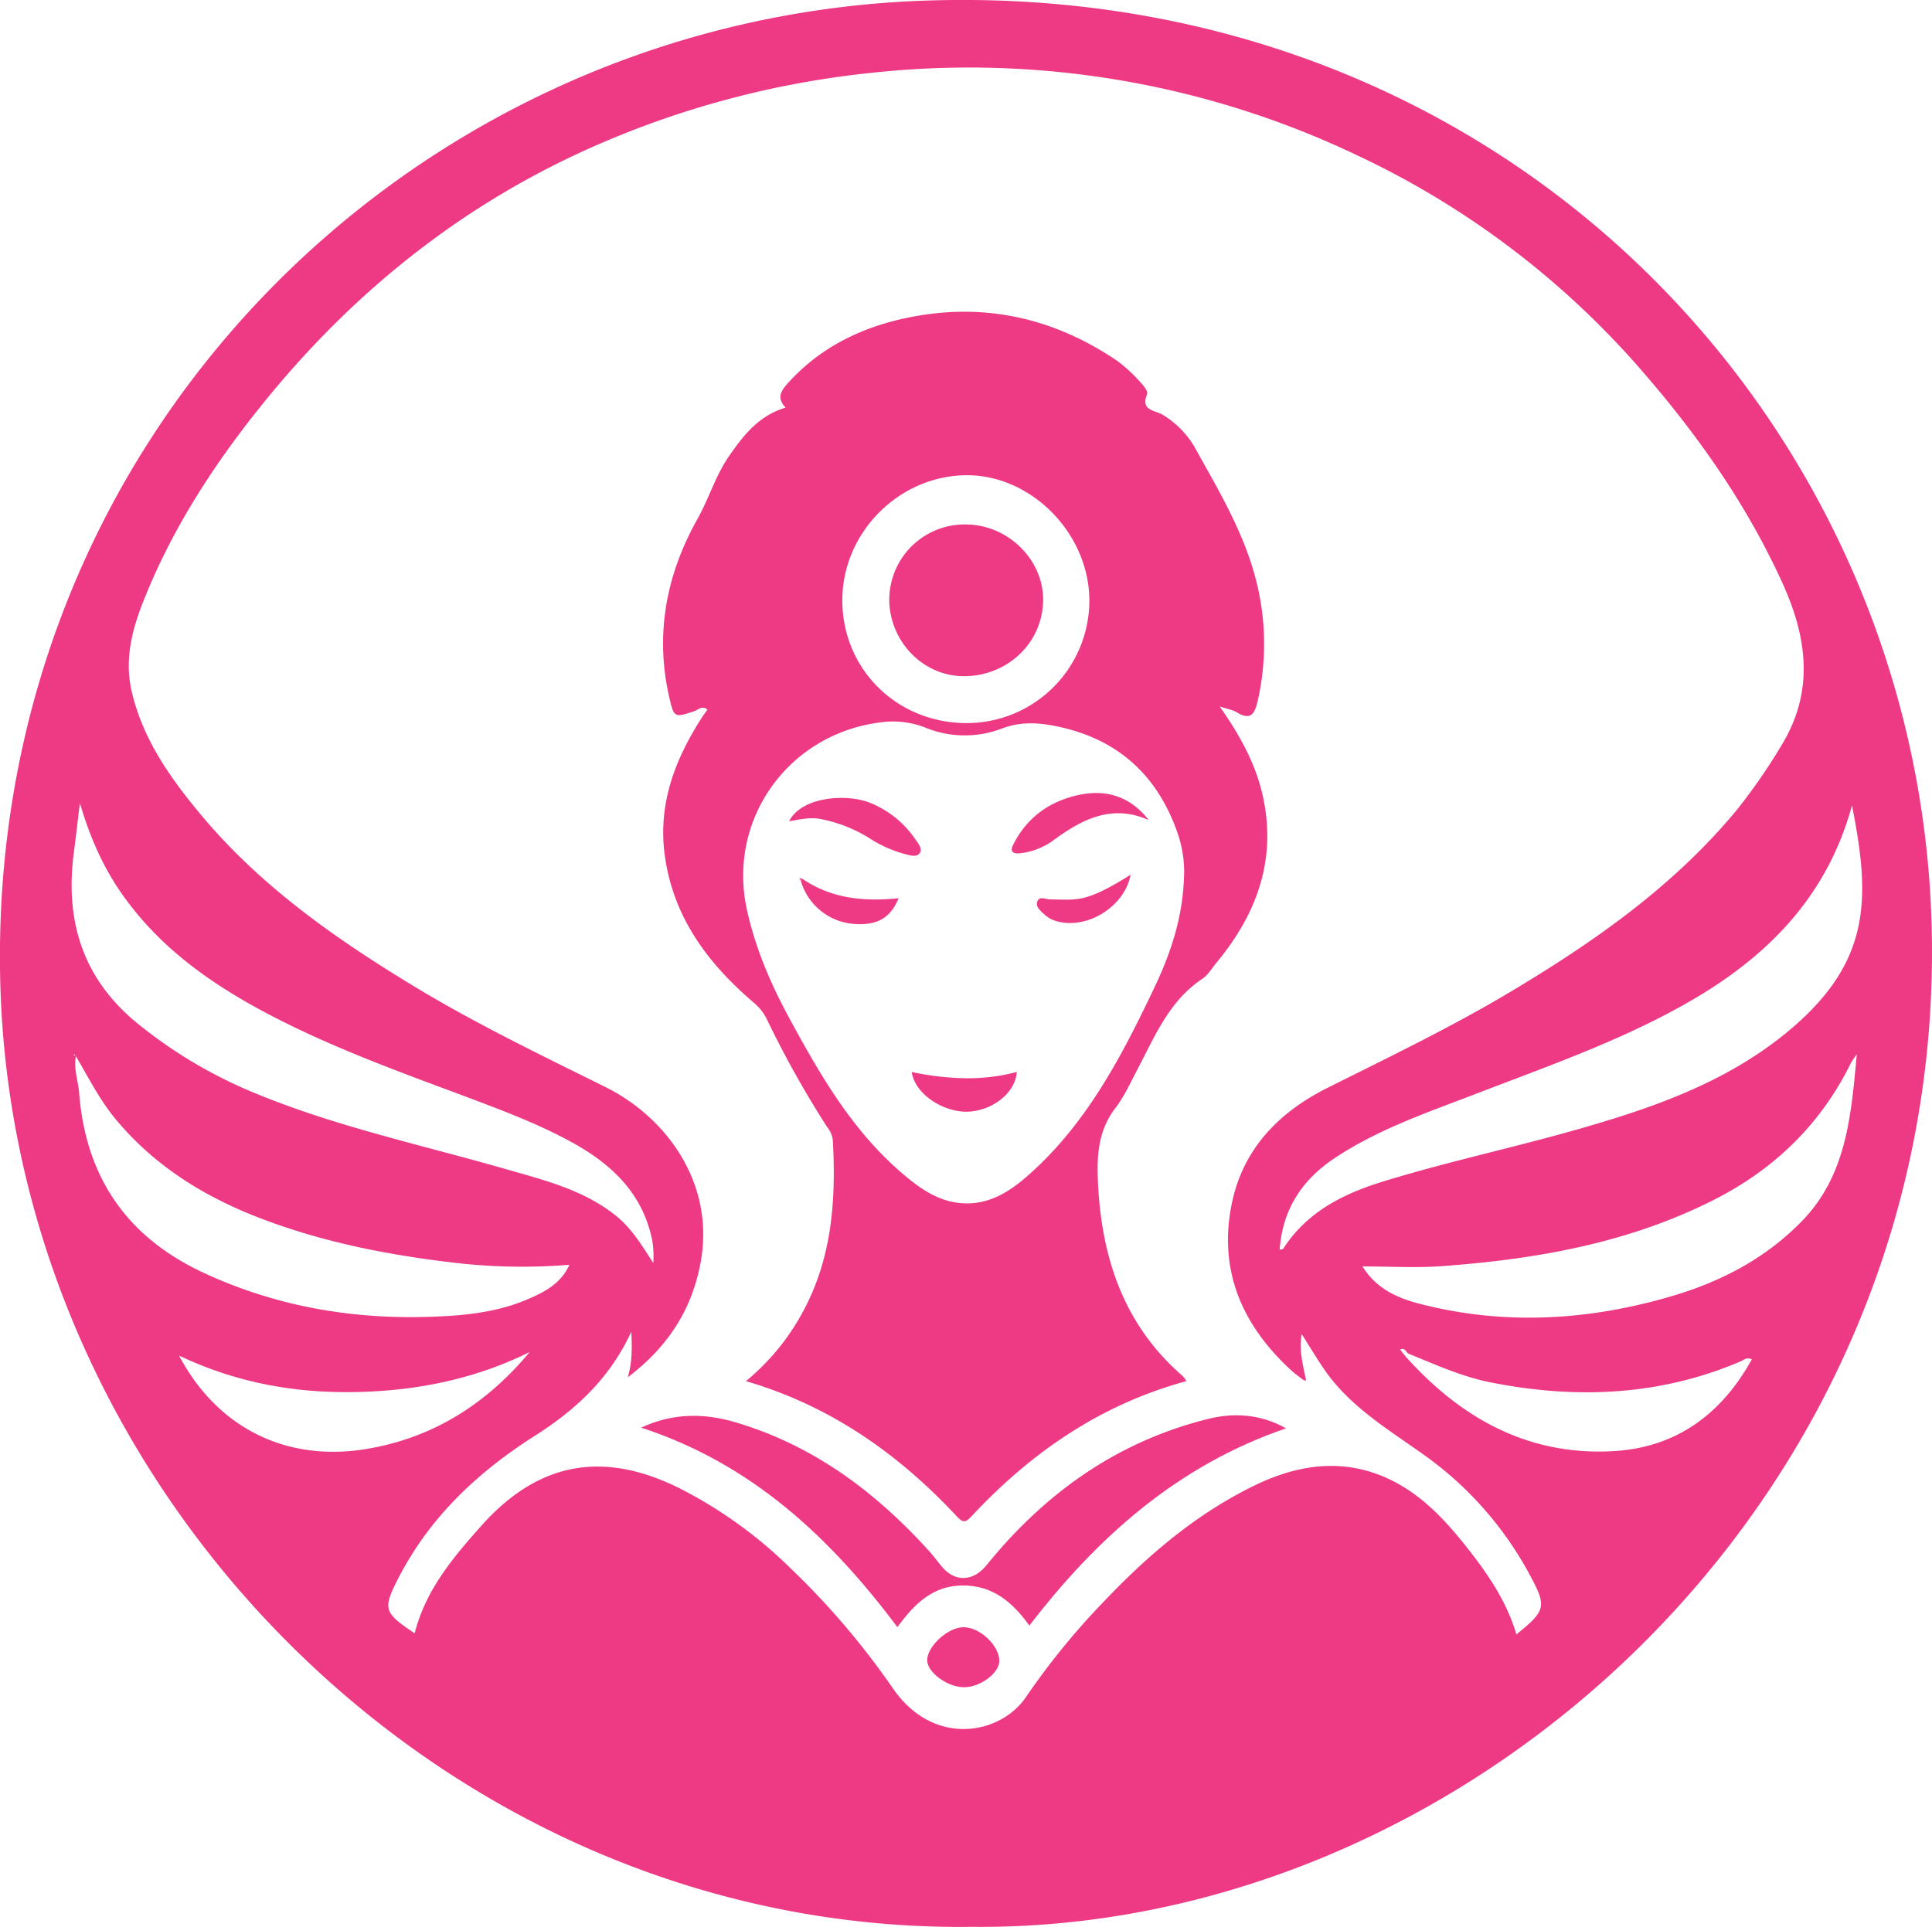 <svg id="Layer_1" data-name="Layer 1" xmlns="http://www.w3.org/2000/svg" viewBox="0 0 615.06 613.55"><defs><style>.cls-1{fill:#ee3985;}</style></defs><path class="cls-1" d="M517.15,805.29C351.93,807.39,212.82,669.18,208,505.76,202.92,332.22,338.47,198.21,501.14,192,686.43,185,818.64,325.79,822.83,486.63,827.58,669.14,675,807,517.15,805.29ZM656.23,622.76c-.8-.57-1.16-2.06-2.61-1.25l1.67,2.09c17.71,19.83,39.27,31.82,66.43,30.21,19.83-1.18,34.24-11.78,43.86-29.23-1.68-.78-2.63.26-3.58.67-25.8,11-52.42,12.06-79.57,6.68C673.27,630.12,664.81,626.25,656.23,622.76ZM232,528l-.5-.59-.09.42.66.09c-.84,4,.67,7.84,1,11.77,2.09,26.83,15.08,45.94,39.7,57.38,24.88,11.55,51,15.41,78.08,13.69,8.4-.53,16.84-1.83,24.71-5.17,5.48-2.32,10.84-5,13.59-11.11a184.44,184.44,0,0,1-33.91-.35c-21.83-2.38-43.25-6.42-63.82-14.21-17.78-6.73-33.65-16.36-46.14-31.1C239.84,542.47,236.18,535.1,232,528ZM339.89,711.83c3.52-13.89,12.28-24.2,21.24-34.26,18.16-20.35,38.78-24.06,63.23-11.85A142,142,0,0,1,459.43,691a247.34,247.34,0,0,1,32.67,38.3c13,18.94,34.38,14.82,42.48,2.71a232.27,232.27,0,0,1,24.88-30.47c14.06-14.8,29.52-27.93,48-36.88,14.39-6.95,29.28-8.82,44.08-1.22,10.13,5.2,17.54,13.6,24.45,22.46,6.21,8,11.7,16.31,14.64,26.28,9.44-7.65,9.72-8.82,4.27-18.94a111.58,111.58,0,0,0-34.09-38.5c-11.23-8-23.21-15.15-31.27-26.82-2.48-3.59-4.7-7.35-7.24-11.34-1,5.33.5,10,1.37,14.85a5.21,5.21,0,0,1-.89-.3c-1.18-.91-2.43-1.76-3.53-2.76-15.91-14.45-23.66-32.11-19.18-53.58,3.6-17.29,15-28.93,30.46-36.66,19.43-9.72,39-19.13,57.72-30.27,26.84-16,52.3-33.75,72.46-58.1a182.39,182.39,0,0,0,14.18-20.47c10.64-17.2,8.37-34.38.48-51.79-11.16-24.59-26.43-46.44-44-66.77A273.9,273.9,0,0,0,639.49,241,286.87,286.87,0,0,0,485.84,214.9a293.46,293.46,0,0,0-87.21,22.72c-41.57,18-76.18,45.2-104.9,80-16.46,20-30.64,41.39-40.21,65.57-3.63,9.16-6.05,18.62-3.73,28.67,3.55,15.37,12.42,27.81,22.24,39.55,18.94,22.64,42.78,39.33,67.78,54.48,19.63,11.89,40.3,21.82,60.82,32,19.73,9.83,34.71,30.84,30.37,55.41-2.65,15-10.17,27.08-23.25,37,1.42-5.1,1.36-9.18,1.11-14.47-7,15.1-18,25-30.55,33-18.34,11.65-33.64,26-43.65,45.52C329.64,704.15,330.05,705.23,339.89,711.83ZM615.26,589.69c.54-.13,1-.1,1.13-.3,7.56-11.75,19.08-17.52,31.92-21.46,20.89-6.42,42.3-10.93,63.3-17,22.75-6.54,44.95-14.37,63.74-29.34,28.63-22.81,28-43.59,22.12-73.38-8.1,29.68-27.76,49-53.3,63.34-21,11.85-43.77,19.76-66.18,28.41-15.61,6-31.57,11.38-45.61,20.82C622.2,567.67,616.14,577.1,615.26,589.69ZM233.31,447.45c-.75,6.18-1.28,10.88-1.9,15.57-2.91,21.83,2.72,40.36,20.32,54.68a148.87,148.87,0,0,0,37.57,22.24c25.66,10.57,52.77,16.38,79.32,24,12.41,3.58,25,6.59,35.43,15,4.92,4,8.11,9.23,11.8,15a30,30,0,0,0-.34-7.28c-3.08-15.19-13.27-24.52-26.11-31.48-10.65-5.77-22-10-33.32-14.27-21.74-8.1-43.58-16-64.1-26.94-16.71-8.93-32-19.73-43.49-35.1C241.67,469.86,236.9,459.73,233.31,447.45Zm565.72,80a28.2,28.2,0,0,0-1.82,2.61c-9.55,19.51-24.29,33.87-43.54,43.66-27.26,13.85-56.7,19-86.8,21.2-8.18.6-16.43.09-25.23.09,4.36,7.08,11,10,18.05,11.86,27,7,53.92,5.41,80.54-2.44,15.68-4.63,29.84-12.05,41.34-23.9C795.57,566.12,797.19,547.47,799,527.46ZM264.88,623.4c12.33,23.28,34.39,33.89,59.54,29.75,21.39-3.52,38.34-14.41,52.1-30.89-17.41,8.62-35.9,12.34-55.14,12.74S283.48,632.22,264.88,623.4Z" transform="translate(-207.88 -191.76)"/><path class="cls-1" d="M596.17,416.7c6.76,9.64,11.62,18.69,13.81,28.87,4.32,20.11-2.07,37.32-14.8,52.69-1.48,1.79-2.74,4-4.61,5.22-10.48,7-15,18.17-20.52,28.67-2.23,4.26-4.26,8.74-7.15,12.52-5.37,7-5.86,15-5.5,23.14,1.06,24.11,8.06,45.7,27,62.11a9.56,9.56,0,0,1,1.17,1.61c-27.31,7.43-49.44,22.71-68.37,43-2,2.12-2.76,2.19-4.77,0-18.58-19.87-40.17-35.12-67.07-43a73.83,73.83,0,0,0,18.4-22.61c9.1-17.07,10.29-35.48,9.24-54.28a8.26,8.26,0,0,0-1.79-4A322,322,0,0,1,452,516.29a16,16,0,0,0-4.25-5.35c-14.5-12.43-25.48-27-28.21-46.64-2.29-16.43,3.18-30.72,11.86-44.18.53-.81,1.12-1.59,1.71-2.42-1.77-1.4-3,.11-4.22.51-6.19,2.06-6.43,2.12-7.88-4.12-4.7-20.22-1.08-39.27,8.93-57.13,3.66-6.53,5.75-13.79,10.05-20,4.61-6.62,9.48-12.89,18-15.41-3.28-3.42-1.05-5.88,1.29-8.41,11.22-12.13,25.61-18.33,41.45-20.94,22.79-3.75,43.84,1.56,62.91,14.52a48.61,48.61,0,0,1,7.3,6.77c1,1,2.47,2.91,2.13,3.75-2.19,5.33,2.44,5.07,5,6.62a29,29,0,0,1,10.33,10.65c7.39,13.32,15.29,26.48,19.18,41.38a81.4,81.4,0,0,1,.7,39c-1,4.32-2.27,6.37-6.75,3.63C600.3,417.79,598.78,417.57,596.17,416.7Zm-11.31,52.62A38.22,38.22,0,0,0,583,457.7c-6.44-19.08-19.32-30.85-39.25-34.78-5.81-1.15-11.27-1.35-17,.85a33.07,33.07,0,0,1-24.34-.35,28.1,28.1,0,0,0-14.54-1.6c-29.08,3.79-48.43,30.88-42.24,59.44,2.67,12.27,7.54,23.66,13.48,34.61,9.52,17.56,19.48,34.88,34.67,48.35,6,5.28,12.38,10.27,20.81,10.69,9.4.48,16.4-4.94,22.73-10.83,17.38-16.17,28.07-36.86,38.09-57.92C580.78,494.85,584.69,483.11,584.86,469.32ZM515.61,422a39.06,39.06,0,0,0,39.07-38.83c.08-21.24-18.18-40.06-38.9-40.09-21.51,0-39.63,18.05-39.74,39.63C475.93,404.7,493.32,422,515.61,422Z" transform="translate(-207.88 -191.76)"/><path class="cls-1" d="M412,646.34c10.18-4.75,20.18-4.63,30.07-1.69,24.81,7.35,44.71,22.25,61.82,41.23,1.45,1.61,2.66,3.42,4.08,5,4.21,4.81,9.88,4.3,13.92-.68,18.61-23,41.67-39.46,70.6-46.64,8-2,16.53-1.64,24.8,3-34.47,11.83-60,34.57-81.71,62.81-5.18-7.24-11.43-12.73-21-12.78-9.85-.05-15.73,6.06-21,13.26C472.27,681.49,447.39,657.9,412,646.34Z" transform="translate(-207.88 -191.76)"/><path class="cls-1" d="M514.65,729c-5.18-.07-11.49-4.7-11.59-8.5-.12-4.46,6.64-10.65,11.57-10.61,5.19,0,11.31,5.77,11.39,10.67C526.09,724.46,519.82,729.11,514.65,729Z" transform="translate(-207.88 -191.76)"/><path class="cls-1" d="M573.56,452.87c-11.65-5.15-21.08-.31-30.1,6.28a22.17,22.17,0,0,1-11,4.32c-1.85.19-3.15-.43-2.11-2.55,4.14-8.44,11-13.61,20-15.82S567.41,444.94,573.56,452.87Z" transform="translate(-207.88 -191.76)"/><path class="cls-1" d="M459.12,453.26c3.89-7.92,18.58-8.94,26.09-5.73A31.81,31.81,0,0,1,499.28,459c.9,1.32,2.42,3.09,1.34,4.47s-3.13.62-4.73.21a39.11,39.11,0,0,1-11.28-5.06,45.52,45.52,0,0,0-15.12-6C466.06,451.86,462.94,452.6,459.12,453.26Z" transform="translate(-207.88 -191.76)"/><path class="cls-1" d="M498.12,533.09a87.74,87.74,0,0,0,17.2,2,60.81,60.81,0,0,0,16.25-2c-.36,6.12-6.72,11.7-14.44,12.57S499.27,540.75,498.12,533.09Z" transform="translate(-207.88 -191.76)"/><path class="cls-1" d="M463.38,471.62c9.2,6.29,19.59,7.28,30.59,6.14-2.57,6.25-6.8,8.63-13.69,8.22a19.09,19.09,0,0,1-17.47-13.8Z" transform="translate(-207.88 -191.76)"/><path class="cls-1" d="M567.82,470.3c-2,10.55-14.79,18.09-24.62,14.43a9.35,9.35,0,0,1-2.89-1.86c-1.21-1.1-2.86-2.4-2.17-4.13s2.62-.62,4-.6C551.18,478.24,553.39,479.28,567.82,470.3Z" transform="translate(-207.88 -191.76)"/><path class="cls-1" d="M462.81,472.18l-.45-.89,1,.33Z" transform="translate(-207.88 -191.76)"/><path class="cls-1" d="M515.57,358.76c13.42.16,24.69,11.46,24.39,24.44-.32,13.5-11.58,24-25.51,23.87-13-.16-23.64-11.44-23.46-24.78A24,24,0,0,1,515.57,358.76Z" transform="translate(-207.88 -191.76)"/></svg>